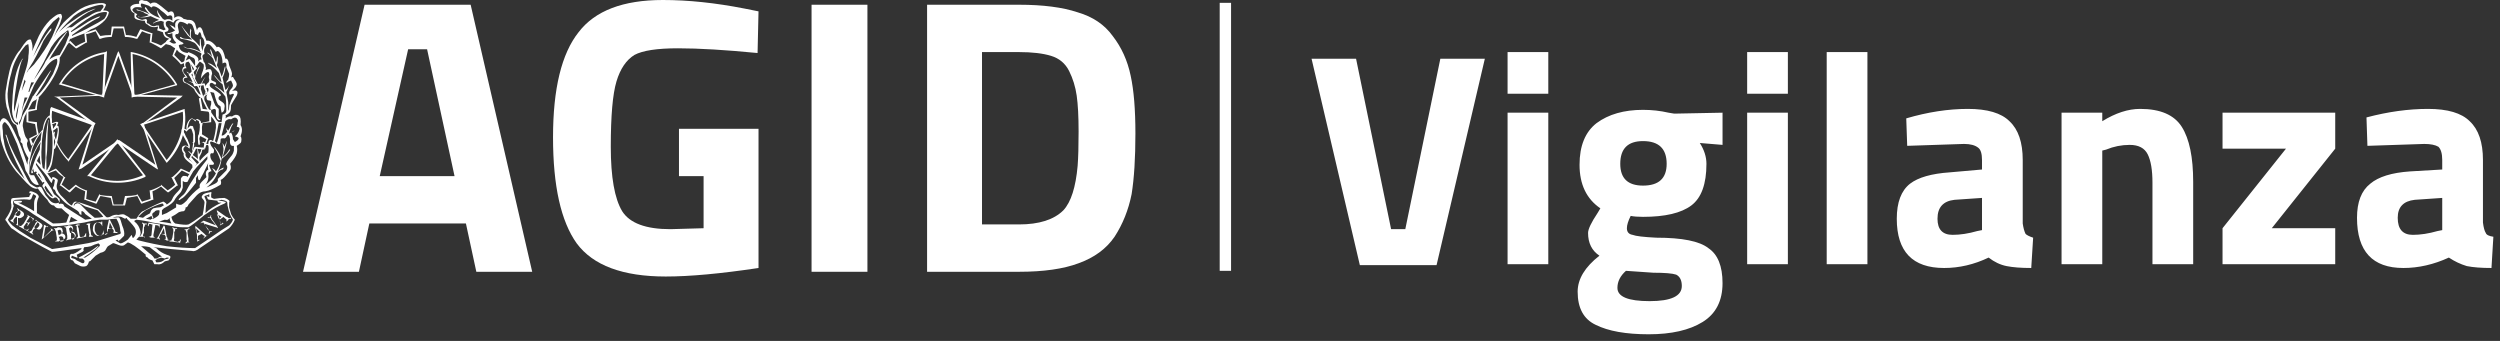 <svg version="1.2" xmlns="http://www.w3.org/2000/svg" viewBox="0 0 264 36" width="264" height="36">
	<rect x="0" y="0" width="264" height="36" fill="#333333" stroke="none"/>
	<title>logo-agid-big</title>
	<style>
		.s0 { fill: #ffffff } 
		.s1 { fill: none;stroke: #ffffff;stroke-miterlimit:10;stroke-width: 1.2 } 
	</style>
	<path class="s0" d="m19.6 18.6c0.1 0 0.3 0.1 0.2 0.2 0 0.1-0.1 0.3-0.2 0.3-0.1 0-0.3-0.1-0.3-0.3 0-0.1 0.2-0.2 0.3-0.2z"/>
	<path class="s0" d="m8.3 22.1q0.2 0.1 0.4 0l-0.1-0.2-0.3-0.2q-0.2-0.1-0.3 0.2z"/>
	<path class="s0" d="m15.6 26.9q-0.1 0.1 0.1 0.2 0.1 0.1 0.2 0.1z"/>
	<path class="s0" d="m25.4 13.2q0.1-0.8-0.2-1-0.3-0.2-0.7 0.1-0.3-0.1-0.7 0.2 0.1-0.2 0-0.3 0.4-0.2 0.5-0.4 0.1-0.2 0.1-0.7 0.1-0.2 0.6-1 0.3-0.7-0.5-0.5 0.5-0.4 0.5-0.7 0-0.2-0.3-0.6-0.1-0.3-0.3-0.1 0.1-0.2 0.1-0.4 0-0.2-0.3-0.9-0.1-0.8-0.4-0.7-0.1-0.5-0.3-0.9-0.4-0.5-0.6-0.3-0.6-0.8-1.1-0.7-0.1-0.3-0.3-0.7-0.1-0.5-0.3-0.7-0.3-0.1-0.4 0.3-0.1-0.4-0.2-0.7-0.2-0.4-0.6-0.4-0.1 0-0.2 0-0.3-0.1-0.4-0.1-0.5-0.5-1-0.1v-0.3q-0.1-0.6-0.6-0.3-0.8-0.7-1.3-1-0.4-0.1-0.6 0.1-0.2-0.2-0.4-0.3-0.3 0-0.5-0.1-0.4 0-0.3 0.4-0.6 0-0.8 0.2-0.2 0.1-0.1 0.4 0.1 0.3 0.4 0.4 0 0.2 0 0.4 0 0.2 0.4 0.3 0.4 0.1 0.7 0.1 0 0.3 0.3 0.4 0.4 0.4 1.1 0.2l-0.1 0.4 0.6 0.2q0.1 0.5 0.4 0.6l0.3 0.1c-0.1 0-0.3 0.2-0.3 0.2-0.1 0.1-0.2 0.4 0.1 0.4 0.3 0.1 0.5 0.1 0.8 0.1 0 0 0 0.2 0.1 0.3q0 0.1 0.3 0.4c0.2 0.1 0.5 0.3 0.7 0.4 0 0-0.1 0.2-0.1 0.4-0.1 0.2-0.1 0.6 0 0.8 0-0.1-0.2 0-0.2 0.1-0.2 0.3 0.2 0.7 0.3 0.9-0.1 0-0.2 0-0.2 0.1-0.2 0.1-0.1 0.6 0.3 0.6 0.1 0.1 0.5 0.3 0.8 0.6 0 0 0.1 0.3 0.3 0.5 0.1 0.1 0.2 0.4 0.5 0.4 0.2 0.6 0.6 1.3 1 2 0 0 0.4 0.4 0.5 0.8 0 0.2 0 0.4 0 0.4q-0.1 0.8-0.3 1.4c-0.4-0.3-0.5 0-0.5 0.3 0 0-0.2 0-0.3 0 0.1-0.1-0.2-0.3-0.3-0.2 0 0-0.2 0.1-0.3 0.2 0 0 0-0.2 0-0.3 0 0-0.1-0.3 0-0.4 0-0.1 0.1-0.2 0.2-0.3 0.1-0.2 0-0.9-0.1-1.4-0.1-0.1-0.2-0.2-0.3-0.2 0-0.1-0.2 0-0.3 0.1 0-0.1-0.2-0.1-0.3-0.2-0.3 0-0.7 0.6-0.6 1.2-0.3-0.2-0.6-0.2-0.5 0.2 0 0.4 0.7 1.2 0.7 1.6-0.2-0.2-0.7-0.2-0.7 0.2 0 0.2 0.1 0.4 0.2 0.5-0.1 0.5 0.4 0.8 0.9 1.2 0 0.3 0.1 0.3 0.1 0.3 0 0.2-0.6 0.9-0.6 1 0 0-0.3-0.2-0.5-0.1-0.1 0.1-0.2 0.2-0.2 0.3v0.6q0.1 0.3-0.3 0.7-0.5 0.5-0.6 0.8-0.1 0.3-0.6 0.6 0-0.1-0.3-0.3 0 0-0.1 0c-0.3 0.1-1 0.4-2.1 1-0.1 0-0.4 0.3-0.7 0.8h-0.6c-0.2-0.2-0.4-0.3-0.6-0.4-0.1-0.1-0.3-0.1-0.7 0q-0.4-0.1-0.9 0.2-0.3 0.1-0.4 0l-0.8-0.8q-2.3-0.9-2.5-0.8-0.2 0.1-0.3 0.4-0.3-0.1-0.7-0.6l-0.5-0.5q-0.5-0.6-0.4-1.1l0.1-0.4q0-0.2-0.1-0.2c-0.1-0.1-0.3-0.2-0.4-0.2 0 0-0.1-0.1-0.1 0.2 0 0.1-0.5-0.6-0.5-0.6 0.1-0.2 0.4-0.6 0.5-1.1 0.1-0.6 0.2-1.2 0.2-1.4q0-0.1 0.1-0.1c0.2-0.2 0.5-1.8 0.4-2.2q0-0.2-0.1-0.2 0-0.1-0.1 0l0.1-0.2q0.1-0.2 0-0.2c-0.1-0.1-0.3 0-0.6 0.1 0-0.3-0.1-0.7-0.2-0.8 0 0-0.1 0-0.1 0-0.4 0.3-0.6 0.8-0.7 1.5l-0.1 0.1c-0.6 0.7-1 1.4-1.2 2.3-0.1-0.1-0.2-0.3-0.3-0.6q-0.1-0.4 0-0.5 0.1-0.2-0.1-0.4-0.2-0.2-0.4-1.3 0-0.4 0.2-1c0.2-0.4 0.5-0.9 0.8-1.5 0 0 0.2-0.2 0.3-0.2 0.5-0.2 2.8-3.1 2.6-4.5-0.1 0.2 1-1.6 1.1-2h0.1l0.2-0.1q0.7-0.3 1.3-0.5l0.6-0.4q0.6-0.2 1.2-0.7 0.6-0.5 0.7-1.1-0.1-0.2-0.6-0.2 0.2-0.3 0.3-0.6-0.2-0.3-1.2-0.1-1.1 0.2-1.9 0.8-0.7 0.5-1.4 1.2-0.6 0.7-1 1.5l0.3-0.7q0.3-0.5 0.5-1.2 0.1-0.3 0-0.4 0-0.2-0.3-0.1-0.2 0-0.9 0.6-0.7 0.7-1.2 1.7-0.5 1.1-0.7 1.6 0.1-0.6-0.1-1.1 0-0.2-0.3-0.1-0.2 0.1-0.5 0.5-0.2 0.3-0.4 0.6-0.3 0.3-0.6 0.9-0.3 0.5-0.5 1.3-0.2 0.8-0.4 2.1-0.1 0.8 0.1 1.7 0.3 0.9 0.5 1.4 0.2 0.4 0.5 0.5 0.1 0.3 0.3 1.1 0.2 0.3 0.2 0.5-0.1 0.2 0.1 0.3 0.1 0.1 0.1 0.3 0.2 0.7 0.6 1.3-0.1 0.3-0.1 0.7-0.7-2.1-1.2-3.1-0.9-2-1.4-1.8-0.2 0.1-0.3 0.4 0 0.2 0 0.7 0 0.6 0.1 1.2 0.5 1.9 1.6 3.3l1.1 1.2q0.4 0.4 0.6 0.5 0.4 0.2 0.6 0.1 0.4 0.6 1 1.2 0.3 0.6 0.7 0.6 0.2 0.3 0.5 0.3h0.3q0.4 0.4 0.8 0.7l-0.3 0.8q-0.7 0.1-1.4 0.1-0.6-0.4-1.7-1.1v-0.9q0-0.4 0.2-0.8 0-0.2-0.3-0.4c-0.4-0.2-0.5-0.2-0.6-0.2-0.1 0-0.1 0.1-0.1 0.2q0 0 0.1 0 0.7 0.2 0.6 0.4-0.2 0.3-0.2 0.7v0.8q-0.8-0.5-1.7-0.9 0.1 0 0.2 0 0.2 0 0.2-0.1 0.1-0.1-0.2-0.1-0.4 0-0.6 0-0.1 0.2 0.1 0.3 1.1 0.5 1.9 1.1 1.3 0.8 2 1.3 0.8 0 2.1-0.2l1.3-0.2q0.8-0.2 1.6-0.3 0.4 0 0.8 0 0.5-0.1 1-0.1 0.4 0.7 0.4 1.3 0.1 0.2 0 0.3-1.9 0.6-2.6 0.8-0.8 0.2-1.5 0.3-1.6 0.3-3.1 0.5-0.4-0.2-2.3-1.2-1.3-0.8-1.9-1.3-0.6-0.6-0.4-0.7 0.4-0.7 0.5-1.2 0.1-0.2 0-0.3-0.1-0.5 0.3-0.5 1-0.1 1.4 0 0.1 0 0.2-0.1l0.2-0.5-0.2-0.1-0.2 0.3v-0.3 0.4l-1.5 0.1c-0.1 0-0.3 0-0.4 0.1 0 0.1-0.1 0.3 0 0.6q0 0.2 0 0.3-0.1 0.5-0.6 1.2-0.1 0.1 0.1 0.3 0.1 0.2 0.5 0.7 0.2 0.1 0.6 0.4 0.4 0.3 1.5 0.9 1.2 0.7 2.2 1.2 0.3 0 3.1-0.4v0.1q-0.8 0.6-1 0.5-0.3 0-0.2 0.5 0.1 0.2 0.3 0.2l0.2 0.3 0.6 0.3q0.3 0.1 0.6 0 0.2-0.1 0.3-0.5h0.1l0.6-0.6 0.5-0.3q0.5-0.1 0.6-0.4 0.1-0.2 0.2-0.3l0.5-0.3q0-0.1 0.7 0.2 0.3 0.1 0.5 0l0.4-0.3q0.5 0.1 1.9 1.3-0.1 0.2 0.2 0.3 0.1 0.2 0.5 0.3l0.2 0.4h0.3q0.4 0.1 0.8-0.3l0.4-0.1q0.2-0.2 0.2-0.4l-0.1-0.1-0.3-0.1q-0.6-0.2-1.1-0.7l-0.3-0.1q1.7 0.2 4.1 0.4 0.3 0.1 0.8-0.3 0.6-0.4 3.1-2.1 0.4-0.4 0.6-0.9-0.2-0.2-0.4-0.6-0.1-0.4-0.2-0.7 0-0.3 0-0.5 0.1-0.2-0.1-0.3-0.1-0.1-0.4-0.2-0.5 0-1.1 0.1-0.3-0.1-0.3-0.2v-0.3q0.1-0.3-0.1-0.2-0.7 0.1-0.8 0.3-0.2 0.2 0 0.4 0.2 0.2 0.2 0.4-0.1 0.9-0.2 1.3-1.1 0.8-1.5 1-0.3 0.1-1.4-0.1-0.3-0.2-0.4-0.7 0.4-0.2 0.8-0.5 0.3-0.1 0.5-0.1 0.2-0.1 0.2-0.4 0.2 0 0.3-0.3l0.9-1q0.4-0.4 0.9-0.4 0.6-0.1 1.6-0.7 0.1-0.2 0-0.5 0.3-0.1 0.9-0.9 0.3-0.3 0.1-0.8 0.6-0.7 0.7-1.1 0.1-0.4 0-0.8 0.3-0.2 0.4-0.3 0.1-0.1 0.1-0.4 0-0.2-0.1-0.3c0.2-0.5 0.2-0.9 0-1.2zm-0.7 2.7q-0.1 0.4-0.3 0.6-0.6 0.7-0.5 0.9 0.2 0.2 0 0.6-0.4 0.4-0.9 0.9 0.1 0.3-0.3 0.5-0.4 0.2-0.9 0.4 0.9-0.7 1.2-1.6 0.3-0.3 0.5-0.3 0.2-0.2 0.1-0.2-0.3 0.1-0.6 0.4 0.3-0.6 0.4-1.3 0.6-0.5 0.8-0.8 0.2-0.3 0-0.2-0.2 0.4-0.7 0.8 0.2-0.6 0.4-1.4 0.1-0.5 0-0.2l-0.2 0.5q-0.1-0.3-0.2-0.4l0.1 0.6q0 0.4-0.2 1.1-0.2-0.6-0.6-1.1-0.3-0.4-0.1 0 0.3 0.4 0.6 1.3-0.2 0.7-0.5 1.1-0.1-0.2-0.3-0.3-0.2-0.1 0 0.1 0.1 0.2 0.3 0.4-0.2 0.4-0.5 0.7-0.3 0.3-0.6 0.5 0.4-0.5 0.3-1.2 0-0.1 0.2-0.2 0.2 0 0.1-0.1-0.2-0.4-0.2-0.6 0.1 0 0.4 0 0.2-0.1 0-0.3-0.3-0.3-0.3-0.7 0-0.3 0.3-0.2c0.1-0.1 0.1-0.2 0.1-0.4l-0.3-0.4q-0.3-0.6 0.2-0.4l0.5 0.2q0.3 0.2 0.3-0.5 0-0.1 0.3-0.1 0.2 0.1 0.4-0.3 0.2-0.2 0.3 0.4-0.1 0.8 0.4 0.7c0 0.1 0 0.2 0 0.5zm-3.4 3.3q-0.3 0.3-0.2 0.6-0.4 0.3-0.8 0.7-0.4 0.4-0.6 0.7-0.3 0.3-0.5 0.4-0.2 0.1-0.6-0.1v0.4l-1 0.6-0.5 0.2q0-0.2 0-0.5l0.2-0.2q1-0.5 1.2-1 0.2-0.3 0.5-0.6 0.2-0.2 0.3-0.6v-0.3-0.4q0.2 0.2 0.5 0.1 0.3-0.6 0.6-1.1 0.4-0.5 0.8-0.9 0.4-0.4 0.7-0.7v0.3q-0.9 1.1-1.1 1.5-0.8 1.2-1.1 1.8-0.2 0.4-0.5 0.6-0.2 0.2-0.3 0.3-0.1 0.2 0.1 0.1 0.1-0.1 0.3-0.2 0.3-0.2 1.4-1.6v-0.5l0.2-0.3q0 0.5 0.1 0.5 0.1 0.1 0.2-0.2 0.2-0.3 0.8-1.6-0.1 0.4 0 0.7-0.4 0.2-0.2 0.8zm-2 4.8q0.4 0 0.6 0 0.4-0.2 1.7-1.3 1.3-0.9 2.1-1.2 0.3-0.2 0-0.2-0.2-0.1-0.7-0.1-0.1 0.1 0.1 0.2 0.2 0 0.3 0-1.1 0.5-1.7 1.1 0-0.4 0.1-1.2-0.1-0.3-0.2-0.5-0.1-0.1 0.3-0.2l0.2-0.1v0.3l-0.3-0.1 0.1 0.2q0 0.2 0.3 0.2l0.8 0.1 0.4-0.1q0.6 0.1 0.6 0.3 0 0.3 0.1 0.6 0.1 0.6 0.5 1.2-0.1 0.3-0.4 0.6l-0.8 0.5q-1 0.7-2.8 1.9-1.2 0-3-0.2-1.3-0.2-2.9-0.6l-0.3-0.1 0.1-0.1q0.3-0.3 0.3-0.4 0.1-0.1 0-0.5c-0.1-0.3-0.2-0.6-0.6-0.9v-0.1l0.2-0.1q1 0.1 1.7 0.3 0.7 0.1 1.7 0.3 1 0.2 1.5 0.2zm-1.2-0.4q-0.4-0.1-1.3-0.2l0.6-0.2q0.4 0.1 0.5-0.2c0 0.2 0.1 0.4 0.2 0.6zm-1 3.5c-0.3 0-0.5 0.2-0.5 0.2h-0.3c-0.2-0.4-0.5-0.5-0.7-0.7l-0.7-0.6c0.2 0 0.5 0 0.9 0.1zm0.5 0.1h0.2v0.1l-0.4 0.1q-0.3 0.3-0.7 0.3h-0.2l-0.1-0.2q0.1-0.1 0.3-0.2 0.1 0 0.3-0.1l0.4 0.1zm-3.6-2.1l-0.1-0.3-0.4 0.5-0.3 0.2q-0.3 0.2-0.5 0.2l-0.5-0.3 0.2-0.1 0.1 0.1q-0.1 0.2 0.2-0.1l0.4-0.4q0.1-0.4-0.2-1.1c-0.1-0.4-0.2-0.7-0.3-0.8q0-0.1-0.7 0 0.4-0.2 0.9-0.1l0.4 0.2 0.2-0.1-0.4-0.2 0.2 0.1 0.1 0.1h0.1v0.1q0.8 0.8 0.9 1.1 0.1 0.3 0 0.6-0.2 0.4-0.3 0.3zm2.2-2h-0.1q-0.1 0-0.2 0.1l-0.5-0.1 0.6-0.3 0.1 0.3q0 0 0.1-0.1l-0.1-0.2q-0.1-0.3 0.2-0.4c0.1-0.2 0.3-0.2 0.5-0.2q0.1 0 0 0.4 0 0.2-0.6 0.5zm-1.3-0.5q0.2-0.2 0.5-0.4 1.2-0.6 1.7-0.7 0.1 0 0.1 0l0.1 0.2-0.2 0.1q-0.1 0.1-0.3 0.1-0.2 0-0.6 0.1-0.3 0.2-0.3 0.4-0.1 0.2-0.2 0.2-0.4 0.2-0.6 0.4l-0.5-0.1zm5.5-5.4q-0.1-0.1-0.5-0.4-0.4-0.3-0.3-0.6-0.1-0.2-0.2-0.3-0.1-0.2 0.1-0.4 0.1-0.2 0.5 0.2 0.1-0.3 0-0.5-0.1-0.2-0.2-0.5-0.2-0.3-0.3-0.6-0.2-0.3-0.1-0.4 0.1 0 0.3 0.2 0.3-0.4 0.5-0.3 0.1 0.2 0.2 0.6 0 0.4 0 0.8l-0.1 0.1h0.1q0 0.1-0.1 0.7 0 0.1 0.1 0.2 0-0.1 0-0.2 0-0.1 0.1-0.4 0-0.2 0-0.3c0 0 0 0 0 0 0.1-0.1 0.1-0.1 0.1-0.2q0-0.1 0-0.1 0-0.1 0-0.5 0-0.4-0.1-0.6-0.1-0.2-0.1-0.3 0-0.1-0.2-0.1-0.1-0.1-0.4 0.3 0.1-0.7 0.3-0.9 0.1-0.2 0.3-0.1 0.1 0.1 0.2 0.2 0 0.1 0.1-0.1 0.1-0.1 0.1 0 0.1 0 0.2 0.1 0 0.2 0.1 0.3 0 0.1 0 0.5 0.1 0.4-0.1 0.6-0.1 0.1-0.1 0.3 0 0.8 0.1 0.8 0.1 0 0.2-0.2 0.2-0.1 0.3 0 0.1 0 0.1 0.4 0 0.4 0.1 0.1 0-0.3 0.2-0.3 0.2 0 0.1 0.8-0.6 0.5-0.9 0.9-0.1-0.4 0-0.5 0.1-0.2 0.2-0.4 0-0.2 0.1-0.3 0.1-0.4-0.1-0.1-0.1 0.2-0.1 0.3-0.1 0.2-0.2 0.3 0-0.2-0.2-0.8-0.1-0.4 0 0 0.1 0.7 0.1 1.3-0.2-0.2-0.5-0.4-0.2-0.2-0.4-0.4-0.2-0.1-0.1 0 0.2 0.2 0.5 0.6 0.4 0.3 0.5 0.4 0.1 0.1 0.1 0.2-0.2 0.1-0.4 0.3-0.1 0-0.1-0.2c-0.1 0-0.1-0.1-0.1-0.1zm2.7-4.2c0 0 0.2 0 0.3 0-0.1 0.7-0.3 1.5-0.5 2.1l-0.2-0.2c0.2-0.7 0.3-1.5 0.4-1.9zm-0.5-0.7q-0.2-0.3-0.5-0.7-0.3-0.5-0.4-0.8-0.2-0.3-0.1-0.6 0.1-0.3 0.2-0.5 0-0.1-0.1 0-0.1 0.3-0.2 0.6l-0.3-0.9q0-0.5 0.5-1.3 0.2-0.2 0 0-0.5 0.6-0.6 1.2l-0.5-1q0-0.3 0.4-1.1 0.2-0.4-0.1 0-0.2 0.5-0.3 0.9-0.3-0.9-0.5-1.5h-0.1l0.1 0.2q0.1 0.7 0.3 1.3-0.3-0.3-0.6-0.5-0.2-0.1 0 0.1 0.4 0.2 0.6 0.5 0.2 0.4 0.4 0.7-0.3-0.2-1-0.4-0.2-0.1 0 0 0.9 0.4 1.1 0.7l0.3 0.8q-0.2 0-0.5-0.5-0.2-0.4-1.1-0.8-0.2-0.1-0.2-0.3 0-0.2 0.4-0.2-0.1-0.2-0.3-0.4l-0.1-0.1q-0.2-0.5 0.3-0.5-0.2-0.3-0.1-0.5 0-0.3 0.1-0.5 0.1-0.2 0.2-0.4 0.2 0.2 0.5 0.3 0.2 0.1 0.2 0.4v0.5q0 0.1 0.2-0.1 0.2-0.3 0.3-0.4 0.2 0.1 0.4 0.3 0.1 0.3-0.2 1l-0.1 0.5q0.5-0.7 0.8-0.7 0.1 0.1 0.1 0.3-0.1 0.2 0 0.5 0 0.3-0.2 0.4-0.2 0.2-0.3 0.6 0.5-0.3 0.4 0.2l-0.2 0.6q0 0.4 0.2 0.4 0.2 0 0.3 0.1 0 0.1 0 0.3-0.1 0.3-0.1 0.4 0 0.1 0.1 0.2c0 0 0.1 0 0.3-0.1q0.2 0 0.2 0.2 0 0.2 0 0.4 0 0.2 0.1 0.4 0.1 0.2 0.3 0.2l0.1-0.1q-0.3 0-0.2-0.4 0-0.4 0-0.7-0.2-0.2-0.3-0.3-0.1 0-0.6-1.5l0.4 0.1q0.3 1.2 0.5 1.3 0.2 0.1 0.2 0.2 0 0.1 0.1 0.6 0.3-0.1 0.3-0.5 0.1-0.4-0.2-0.6-0.3-0.2-0.4-0.3-0.1-0.3 0.2-0.4 0.2-0.1-0.8-0.7-0.5-0.3-0.3-0.6 0.1-0.1 0.3 0 0.2 0.2 0.3 0.1 0.1-0.2-0.2-0.3-0.3-0.1-0.3-0.2 0-0.4 0.1-0.6 0-0.2-0.1-0.4-0.1-0.2-0.6 0 0.1-0.2 0-0.4 0-0.3-0.2-0.5l-0.1-0.4q-0.1-0.3 0.2-0.4-0.1-0.4 0-0.6 0.1-0.2 0.2-0.4 0-0.1 0.3 0 0.2 0.1 0.7 0.8 0.2-0.3 0.5 0.2 0.2 0.4 0.2 1 0.5-0.3 0.4 0.4 0.2 0.5 0.3 0.7 0 0.3-0.1 0.6-0.2 0.2-0.2 0.3 0 0.1 0.1 0 0.1-0.1 0.4-0.2 0.2 0.4 0.2 0.5 0 0.2-0.2 0.4-0.2 0.2-0.2 0.4 0 0.2 0.1 0.2l0.3-0.1q0.2 0 0 0.3-0.2 0.4-0.3 0.7-0.1 0.2-0.1 0.4 0 0.3-0.1 0.4 0-0.4 0-0.9-0.1-0.5-0.2-1.1 0.1-0.1 0.3-0.7 0.1-0.3 0 0-0.2 0.4-0.4 0.5-0.1-0.5-0.3-1.3 0.2-0.4 0.3-1 0-0.4-0.1 0-0.1 0.5-0.3 0.9-0.2-0.7-0.5-1.2 0.1-0.3 0.1-0.7 0-0.5-0.1-0.1 0 0.3-0.1 0.5l-0.3-0.8-0.2-0.5q-0.1-0.2-0.1 0l0.2 0.7q-0.2-0.3-0.4-0.4-0.2-0.1-0.1 0 0.4 0.3 0.6 0.6 0.2 0.5 0.4 1-0.6-0.5-0.8-0.5-0.3-0.2 0 0.1 0.4 0.2 1 0.9 0.2 0.5 0.3 1-0.3-0.2-0.7-0.7-0.2-0.2 0 0.1 0.4 0.5 0.8 0.8l0.2 0.9q-0.3-0.3-0.9-0.7-0.2-0.1 0 0.1 0.5 0.3 1 1 0.1 0.4 0.1 1.5 0 0.3-0.4 0.4l-0.1 0.8h-0.3c-0.3-0.2-0.4-0.5-0.5-0.6zm-3.7-7.4q-0.1-0.2 0.3-0.2 0.3-0.1 0.1-0.2-0.4-0.2-0.7-0.5-0.2-0.3 0-0.4h0.2l0.1-0.2-0.1-0.5q-0.1-0.4 0.2-0.6 0.4 0 0.8 0.3c0-0.1 0.1-0.2 0.3-0.1q0.3 0 0.5 1.1l0.3 0.1q0.1-0.3 0.2-0.3 0.1 0 0.2 0.5 0.3 0.2 0.3 0.8-0.2 0.3-0.2 0.7l-0.1-0.3q-0.1-0.4-0.1-0.9-0.1-0.2-0.1 0 0 0.4 0 0.7-0.4-0.5-0.9-0.9-0.1-0.4 0-0.8-0.1-0.3-0.1-0.1-0.1 0.4 0 0.8-0.3-0.4-0.8-1-0.1-0.2-0.1-0.1 0.3 0.5 0.6 0.9 0.3 0.3 0.5 0.5-0.4-0.1-0.7-0.1-0.3 0-0.5-0.2-0.2 0 0 0.2 0.1 0 0.6 0.1 0.4 0.1 0.8 0.3 0.2 0.1 0.5 0.6l0.2 0.4q-0.5-0.3-1-0.4-0.5 0-0.6-0.1-0.4-0.2-0.1 0 0.1 0.1 0.7 0.2 0.5 0.1 1 0.4l0.1 0.1q-0.1 0.1-0.1 0.3l0.1 0.3q-0.1-0.1-0.4 0.2 0.1-0.2 0-0.4-0.2-0.3-1-0.6l-0.1 0.1c-0.6-0.1-0.8-0.3-0.9-0.7zm-0.4-0.3c-0.5 0-0.6 0-0.7-0.1 0-0.1 0-0.1 0.2-0.2l0.1-0.2c-0.3-0.2-0.7-0.3-0.7-0.7l0.3-0.1q0.2-0.2 0-0.4-0.2-0.1-0.2-0.5 0.2-0.4 0.8 0 0.3-0.5 0.7-0.3-0.4 0-0.5 0.4 0 0.2 0 0.5-0.1-0.2-0.4-0.3-0.4-0.2-0.1 0 0.2 0.3 0.5 0.5-0.4 0.3-0.8 0.3-0.1 0 0.1 0.1 0.1 0 0.4-0.1c0 0.2 0 0.4 0.1 0.6q0.1 0.2 0.3 0.4 0 0-0.1 0.1zm-1.7-1.6v-0.3h-0.3q-0.4 0.2-0.8-0.2-0.2 0-0.2-0.2 0.1-0.2-0.1-0.3l-0.4 0.1q-0.4-0.1-0.6-0.3-0.1-0.1 0.1-0.3c-0.2-0.1-0.4-0.2-0.5-0.4q-0.1-0.1 0.2-0.3 0.2-0.1 0.8 0-0.2-0.2-0.1-0.4 0-0.1 0.8 0.2l0.3 0.2q0.1-0.2 0.4-0.1 0.3 0.1 0.6 0.4 0.3 0.2 0.7 0.6 0.4-0.2 0.5 0.1v0.4q-0.3-0.3-0.8-0.1l-0.2-0.1q-0.4-0.5-0.5-0.7-0.1-0.4-0.1-0.1 0 0.3 0.3 0.7-0.6-0.2-1-0.5-0.3-0.3-0.4-0.5-0.2-0.3-0.2 0 0.2 0.3 0.5 0.6-0.2-0.1-0.4-0.2-0.6-0.2-0.9-0.3-0.2 0 0 0.1 0.6 0.1 0.8 0.3 0.3 0.1 0.4 0.2-0.4 0.2-0.9 0.2-0.3-0.1-0.2 0 0 0 0.1 0 0.6 0.1 1.2-0.1 0.4 0.2 0.9 0.4-0.3 0.1-0.6 0.3-0.1 0.2 0.1 0 0.2-0.1 0.7-0.2l0.3 0.1q-0.1 0.4 0.2 0.8l-0.2 0.1zm-6.4 23.1q-0.6 0.6-1.4 1.1h-0.2q0.5-0.3 1.3-0.9l0.3-0.3h-0.1q-0.3 0.2-0.7 0.5-0.4 0.2-0.9 0.5l-0.4 0.2 0.1 0.1h0.3q0.3 0.2 0.2 0.4-0.1 0.2-0.4 0l-0.4-0.2q-0.2-0.2-0.4-0.2l-0.2-0.1 0.1-0.2 0.5 0.2h0.1l-0.1-0.3 0.6-0.3c0.1-0.1 0.2-0.1 0.1-0.3l0.1-0.2q0.3 0 0.7-0.1 0.4-0.2 0.8-0.3 0.3 0.2 0 0.4zm-0.4-3.1l-0.6-0.5q-0.4-0.4-0.6-0.6-0.2-0.2-0.3-0.3-0.3-0.2-0.4-0.1-0.2 0-0.3 0.3v-0.1q0-0.2 0.2-0.3 0.1-0.1 0.3 0l0.7 0.4 1.3 0.4q0.5 0.5 0.6 0.7-0.4 0.1-0.9 0.1zm-1 0.2l-1.1-0.7-1.1-0.7-0.1-0.2q-0.1-0.1-0.3-0.1-0.2 0.1-0.2-0.1-0.5 0.2-0.9-0.2l-0.5-0.6-0.4-0.8-0.2-0.1q-0.2 0.1-0.3 0.1-0.3-0.1-0.7-0.4-0.2-0.2-0.9-1.6-0.9-1.7-1.3-2.6-0.2-0.7-0.3-0.9-0.1-0.2-0.1 0c0.1 0.2 0.1 0.4 0.3 0.9q0.2 0.6 0.8 1.9 0.5 1 0.9 1.8-1.1-1.2-1.6-2.2-0.5-1-0.6-1.9-0.1-0.3-0.1-1-0.1-0.6 0-0.7 0.1-0.2 0.2-0.2 0.1 0 0.4 0.4 0.3 0.5 0.9 1.9 0.5 1.5 0.7 2 0.1 0.4 0.2 0.8 0.2 0.3 0.4 0.7 0.2 0.5 0.5 0.7 0.3 0.2 0.5 0.1l-0.5-1q-0.1 0-0.2 0 0 0 0 0-0.1 0-0.1 0 0 0-0.1 0 0 0 0-0.1 0 0-0.1 0 0-0.1 0-0.1 0 0 0-0.1 0-0.1 0-0.1 0-0.3 0.2-1 0.3-1.1 1-2.1-0.1 0.4-0.1 0.8-0.6 1.2-0.8 2-0.2 0.5 0 0.5l0.1-0.1-0.1-0.2 0.1-0.2 0.1 0.4 0.2-0.1 0.1 0.1-0.1 0.1 0.7 1 0.1-0.1 0.1 0.1q-0.3 0.3-0.2 0.4 0.3 0.5 0.5 0.8 0.5 0.6 0.7 0.4 0.1-0.1 0.3 0 0.1 0.1 0.3 0.5v-0.4l-0.6-0.5-0.3-0.6q-0.4-0.6-0.6-0.9-0.1-0.3-0.4-0.7-0.3-0.4-0.6-0.9v-0.2l0.5 0.6q0.7 0.8 0.9 1.2 0.3 0.5 0.3 0.2l0.1-0.3 0.2 0.1-0.1 0.6-0.1 0.2q0 0.2 0.1 0.2 0.1 0 0.2 0.3 0 0.1 0.5 0.6 0.4 0.5 0.9 0.8 0.5 0.3 0.8 0.5 0.3 0.2 0.3 0.4l0.2 0.1v-0.4h0.1q0.2 0.1 0.3 0.3 0.4 0.3 0.7 0.5zm-5-4.8l0.1-0.1 0.4 0.7zm0.7 1.4l0.1-0.2 0.4 0.6 0.3 0.4 0.1 0.2q-0.3-0.1-0.4-0.3l-0.3-0.3zm2.6 3.7l0.2-0.6 0.7 0.4zm-4-7.3q0.2-1.1 1.1-2.3-0.1 0.6-0.1 0.9-0.7 1.1-1.1 2.2-0.1 0.4-0.1 0.9-0.1-0.6 0.2-1.7zm1 1.2l-0.4-0.4 0.3-0.6q0 0.5 0.1 1zm0.3-3.7q0.3-1.3 0.6-1.3 0.2 0.4 0.3 1.6 0.1 1.1 0 2.1-0.1 1.2-0.4 1.6l-0.2 0.4q0-0.9 0-1.5 0.1-0.6 0.1-1.5 0-1 0.1-2.2 0.1-0.3 0-0.2-0.3 1.3-0.3 3.2v0.8l-0.1 1.2-0.2-0.2q-0.2-1.1-0.1-2.2 0-0.8 0.2-1.8zm1.2-0.7q0.2-0.1 0.1 0.2l-0.3 0.4q0-0.3-0.1-0.5 0.2 0 0.3-0.1zm0.3 0.8q-0.1 0.7-0.4 1.7 0-0.9 0-1.1l0.1-0.4q0-0.2-0.1 0l-0.1 0.1v-0.3l0.3-0.2q0.2-0.3 0.2 0.2zm-4.1-0.6v-0.3c0.3-0.4 0.3-0.8 0.4-1.1l0.6-1.4 0.6-1.4q0.5-0.9 1.4-2.1 0.5-0.6 1-0.7 0.1 0.2 0 0.6-0.2 0.5-0.4 1 0 0 0 0-1 1.8-1.9 2.5l1-1.6 0.5-0.9q0.3-0.5 0.1-0.3-1.5 2.2-1.9 2.8-0.3 0.6-0.5 1.1c-0.2 0.3-0.4 0.6-0.5 0.8-0.1 0.2-0.1 0.5-0.4 1zm-0.5-1.4q-0.1-0.7 0.2-2.6 0.3-2 0.6-2.8 0.3-0.4 0-0.1-0.9 1.5-1 4.5-0.1 1.1 0.1 1.6 0.1 0.4 0.3 0.5 0.1 0.1 0.2 0c0 0 0 0.2 0 0.3q-0.4-0.2-0.6-0.6-0.2-0.4-0.3-1.1-0.2-0.7-0.2-1.6 0.1-1.2 0.4-2.2 0.3-1.5 1.5-2.9 0.3-0.2 0.3-0.1 0.1 0.6 0 1.2 0 0.5-0.2 1.2-0.6 1.9-0.8 2.6-0.2 0.8-0.5 2.1zm0.2 0.8v-0.1q-0.1-0.2 0.3-1.7-0.1 1.1-0.3 1.8zm0.6-3q0.1-0.6 0.3-1.2l0.1 0.2zm0.1 1.6l0.1-0.4 0.1-0.5h0.3l-0.4 0.8-0.2 0.7zm1.2-2.5q-0.4 0.6-0.5 1h-0.1l0.3-1zm-0.4-1.7q0.6-0.9 1.4-2.7 0.3-0.5 0.8-1.1 0.1-0.4-0.2 0-0.7 0.9-1.7 2.8l0.3-0.7q0.1-0.2 0.5-1.1 0.4-0.8 0.8-1.3 0.4-0.5 0.5-0.6 0.6-0.5 0.6-0.5 0.1 0.1 0.1 0.2l-0.8 1.9q-0.7 1.4-1.9 2.9-0.5 0.5-0.6 0.6-0.1 0.2-0.2 0.3l0.1-0.2zm3.7-3.6q0.2-0.2 0.3-0.2 0.1 0.2 0.1 0.5-0.1 0.2-0.4 1l-0.6 1.1q-0.6 0.1-1.1 0.5 0.2-0.4 0.6-1 0.4-0.6 1.2-1.8 0.2-0.2 0-0.1-0.1 0.1-0.7 0.8-0.5 0.8-1.5 2.3c-0.1 0.3-0.5 0.9-1.2 1.9l0.1-0.2 0.9-1.6 0.8-1.6q0.7-1.1 1.5-1.6zm0.9-1.7q0.9-0.7 2-1 0.6-0.2 1-0.2 0.2 0.1 0.1 0.3l-0.3 0.4q-0.5 0-1.2 0.5-0.8 0.4-1.7 1.1l-0.2 0.1q-0.2-0.1-0.6 0.2c0.9-0.8 1.7-1.4 2.4-1.8q0.7-0.3 0.8-0.4-0.4 0.1-1 0.4-0.6 0.3-2 1.3l-0.9 0.8c0.6-0.7 1.1-1.2 1.6-1.7zm3.5-0.4q0 0.3-0.3 0.7-0.6 0.4-1.4 0.8c-0.5 0.3-1.2 0.6-2 1v-0.1c1-0.7 1.9-1.4 2.8-1.8 0.3-0.2 0.2-0.2-0.1-0.1q-0.5 0.2-1 0.5-0.9 0.6-1.8 1.1v-0.1q1.8-1.5 2.9-1.9 0.6-0.2 0.9-0.1zm13.9 13.3q0 0.1-0.1 0.2-0.1 0.1-0.3 0.2l-0.2-0.3q0-0.4-0.2-0.7 0.1-0.1 0.3-0.2c0.1 0 0.1 0-0.1 0.1-0.1 0-0.3 0.2-0.4 0.2 0.1-0.4 0.2-0.7 0.4-1q0.1-0.2-0.1 0-0.2 0.3-0.4 0.7-0.1-0.1-0.2-0.3 0-0.3 0 0 0 0.3 0.1 0.4-0.4 0.5-0.6 0.4 0.2-0.7 0.4-1.5 0.3-0.3 0.6-0.2 0.4-0.3 0.6-0.1 0.2 0.2 0.1 0.4 0 0.2-0.1 0.5 0.3 0 0.3 0.2-0.1 0.5-0.5 0.8 0.4 0.1 0.4 0.2z"/>
	<path class="s0" d="m20.9 24.9c0 0.1 0 0.3 0 0.4 0.1 0.1 0.2 0 0.2 0 0 0.1-0.1 0.1-0.1 0.1q-0.1 0.1-0.2 0.1c0-0.1 0.1-0.1 0-0.3 0-0.1 0-0.3 0-0.4l-0.2-0.9h0.1l0.9 0.8c0 0 0.1 0.1 0.2 0.2 0 0 0.1 0 0.1 0h0.1q-0.2 0-0.3 0.1-0.1 0.1-0.2 0.2v-0.1c0.1 0 0.1-0.1 0.1-0.2q-0.1 0-0.2-0.1l-0.1-0.1-0.4 0.2zm0.6-1.4q-0.2 0-0.3 0.1v-0.1c0.1 0 0.1 0 0.1-0.1q0.1 0 0.2-0.1l1.3 0.5-0.4-0.5c-0.1-0.1-0.1-0.2-0.2-0.3-0.1-0.1-0.1 0-0.2 0h-0.1q0.1-0.1 0.3-0.1c0-0.1 0-0.1 0.1-0.2v0.1c0 0-0.1 0 0 0.1 0 0.1 0.1 0.3 0.2 0.4l0.5 0.7v0.1q-0.1-0.1-0.2-0.1l-1.3-0.4 0.5 0.6c0 0.1 0.1 0.2 0.2 0.2 0.1 0.1 0.1 0 0.2 0 0 0.1-0.1 0.1-0.2 0.1 0 0.1-0.1 0.1-0.1 0.2l-0.1-0.1c0.1 0 0.1-0.1 0.1-0.2q-0.1-0.1-0.2-0.2zm1.7-0.3c0 0.1 0.1 0.3 0.1 0.4 0.1 0.1 0.2 0 0.2-0.1l0.1 0.1q-0.1 0.1-0.2 0.1-0.1 0.1-0.2 0.1c0.1-0.1 0.1-0.1 0.1-0.2-0.1-0.2-0.1-0.3-0.1-0.5l-0.3-0.8v-0.1l1 0.7c0.1 0 0.2 0.1 0.2 0.1 0.1 0.1 0.2 0 0.3 0v0.1q-0.2 0-0.3 0.1c0 0.1-0.1 0.1-0.2 0.2v-0.1c0 0 0.1-0.1 0-0.1q0-0.1-0.1-0.1l-0.2-0.2-0.4 0.3zm-2.1 1.3l-0.4-0.4 0.1 0.5zm2.3-1.6l-0.5-0.3 0.2 0.5zm-8.3 1c0 0 0-0.2 0-0.2 0-0.1-0.1-0.1-0.1-0.1v-0.1c0.1 0 0.2 0.1 0.2 0.1 0.1 0 0.2 0 0.3 0v0.1c0 0-0.1 0-0.2 0 0 0.1 0 0.2-0.1 0.3v0.6c-0.1 0.1-0.1 0.3-0.1 0.3 0 0.1 0.1 0.1 0.2 0.1v0.1c-0.1-0.1-0.2-0.1-0.3-0.1q-0.1 0-0.3 0v-0.1c0.1 0 0.2 0 0.2-0.1 0 0 0.1-0.2 0.1-0.2zm1.7 0.2c0-0.3-0.1-0.3-0.2-0.3-0.1 0-0.2-0.1-0.2 0l-0.2 1c0 0.2 0 0.2 0.2 0.3q-0.2 0-0.4 0-0.1 0-0.3-0.1c0.2 0 0.3-0.1 0.3-0.2l0.1-1.1c0.1 0 0 0-0.1 0-0.2-0.1-0.3-0.1-0.3 0.2l-0.1-0.1 0.1-0.3 1.2 0.2zm0.1 0.7c0 0.1-0.1 0.2-0.1 0.3 0 0.1 0.1 0.1 0.1 0.1v0.1c-0.1 0-0.1-0.1-0.2-0.1-0.1 0-0.2 0-0.2 0 0.1 0 0.1-0.1 0.2-0.2q0.1-0.2 0.2-0.4l0.4-0.8 0.1 0.1 0.2 1.1c0.1 0.1 0.1 0.2 0.1 0.3 0.1 0 0.1 0 0.1 0.1 0 0-0.1 0-0.2 0q-0.1-0.1-0.3-0.1c0.1 0 0.2 0 0.2-0.1q0-0.1 0-0.2l-0.1-0.2-0.4-0.1zm1.4-0.3c0-0.1 0-0.3 0-0.3q0-0.1-0.1-0.1v-0.1c0.1 0 0.2 0.1 0.2 0.1q0.2 0 0.3 0v0.1c0 0-0.1-0.1-0.2 0 0 0.1 0 0.2-0.1 0.3v0.7c-0.1 0.2 0 0.3 0.2 0.3 0.1 0 0.2 0.1 0.2 0 0.2 0 0.2-0.1 0.2-0.2h0.1l-0.1 0.4c0-0.1-0.1-0.1-0.1-0.1-0.3 0-0.6-0.1-1-0.1v-0.1c0.1 0 0.2 0 0.2 0 0-0.1 0.1-0.3 0.1-0.3zm1.4 0.1c0-0.1-0.1-0.2-0.1-0.3 0-0.1-0.1 0-0.1 0v-0.1c0 0 0.1 0 0.2 0 0.1 0 0.2-0.1 0.3-0.1v0.1c-0.1 0-0.1 0-0.2 0.1 0 0.1 0 0.2 0 0.3l0.1 0.6c0 0.1 0 0.2 0 0.3 0.1 0.1 0.1 0.1 0.2 0.1q-0.1 0-0.3 0-0.1 0.1-0.2 0.1v-0.1c0 0 0.1 0 0.1-0.1 0.1 0 0-0.2 0-0.2zm-2.3 0.1l-0.1-0.6-0.3 0.6zm-11.5-0.2c0-0.1-0.1-0.2-0.1-0.3q0-0.1-0.1 0v-0.1c0 0 0.1 0 0.2 0q0.1 0 0.2-0.1c0.2 0 0.5 0 0.5 0.3 0.1 0.2 0 0.3-0.2 0.4q0.2-0.1 0.3 0 0.2 0.1 0.2 0.3c0 0.1 0 0.2-0.2 0.3 0 0.1-0.2 0.1-0.3 0.1q-0.1 0-0.2 0.1c-0.1 0-0.2 0-0.4 0 0.1-0.1 0.2-0.1 0.2-0.1 0-0.1 0-0.3 0-0.3zm1.1-0.2c0-0.1 0-0.2-0.1-0.3q0-0.1-0.1 0v-0.1q0.1 0 0.2 0c0.1 0 0.2-0.1 0.2-0.1 0.2 0 0.5 0 0.5 0.3 0.1 0.2-0.1 0.3-0.2 0.4 0.1 0 0.2 0 0.3 0q0.1 0.1 0.2 0.3c0 0.2-0.1 0.3-0.2 0.3-0.1 0.1-0.2 0.1-0.3 0.1 0 0.1-0.1 0.1-0.2 0.1q-0.1 0-0.3 0.1v-0.1c0 0 0.1 0 0.1-0.1 0 0 0-0.2 0-0.3zm1.1-0.1c0-0.1 0-0.3 0-0.3-0.1-0.1-0.2-0.1-0.2-0.1h-0.1c0.1 0 0.3 0 0.3-0.1 0.1 0 0.2 0 0.3 0v0.1c0 0-0.1 0-0.2 0 0 0.1 0.1 0.3 0.1 0.3l0.1 0.7c0 0.2 0.1 0.3 0.3 0.2 0.1 0 0.2 0 0.2-0.1q0.1-0.1 0.1-0.2l0.1-0.1v0.4q0 0-0.1 0c-0.3 0.1-0.6 0.1-0.9 0.2v-0.1c0 0 0.1 0 0.1-0.1 0.1 0 0-0.2 0-0.3zm1.2-0.2c0-0.1 0-0.2 0-0.2q-0.1-0.1-0.2-0.1c0.1-0.1 0.2-0.1 0.2-0.1 0.1 0 0.2 0 0.3 0q-0.1 0-0.1 0.1c0 0.1 0 0.2 0 0.3l0.1 0.6c0 0.1 0 0.2 0.1 0.3q0 0 0.1 0v0.1q-0.1 0-0.2 0c-0.1 0-0.2 0-0.3 0 0.1 0 0.1 0 0.1-0.1 0.1-0.1 0-0.2 0-0.3zm1.4-0.6h0.1v0.5c-0.1-0.3-0.3-0.4-0.4-0.4-0.4 0-0.4 0.4-0.4 0.8 0.1 0.3 0.2 0.6 0.6 0.6 0.2-0.1 0.3-0.3 0.3-0.6l0.1 0.5-0.1-0.1c-0.1 0.1-0.2 0.2-0.4 0.2-0.3 0.1-0.6-0.2-0.7-0.6 0-0.4 0.1-0.8 0.5-0.8 0.2-0.1 0.3 0 0.4 0zm0.7 0.9c0 0.1-0.1 0.2-0.1 0.3 0 0.1 0.1 0.1 0.2 0.1q-0.1 0-0.2 0-0.1 0.1-0.2 0.1v-0.1c0.1 0 0.1 0 0.2-0.1 0-0.2 0-0.3 0-0.5l0.2-0.9h0.1l0.5 1c0 0.1 0.1 0.2 0.1 0.3q0.1 0 0.2 0v0.1c0 0-0.2 0-0.2 0-0.1 0-0.2 0-0.3 0 0 0 0.1 0 0.1-0.1 0-0.1 0-0.1 0-0.2l-0.2-0.2-0.4 0.1zm-5.2 0.6v-0.1c0.1 0 0.2 0 0.2-0.1 0.1 0 0.1-0.1 0.1-0.2-0.1-0.2-0.1-0.3-0.3-0.2 0 0-0.1 0-0.1 0v0.1zm0.1 0.3c0 0.1 0 0.2 0.1 0.3q0 0.1 0.1 0 0.3 0 0.2-0.3c0-0.1-0.1-0.2-0.1-0.2q-0.2-0.1-0.3 0h-0.1zm1.1-0.6c0.1 0 0.2 0 0.2-0.1q0.1-0.1 0.1-0.2-0.1-0.3-0.3-0.3c0 0.1-0.1 0.1-0.1 0.1 0 0 0 0 0 0.1zm0.1 0.4c0 0 0 0.1 0 0.2q0.1 0.1 0.2 0.1 0.2-0.1 0.2-0.4c0-0.1-0.1-0.2-0.2-0.3-0.1 0-0.1 0-0.2 0zm4.4-0.9l-0.3-0.6-0.1 0.6zm-10-0.5c0 0.1 0 0.2 0.1 0.3q-0.1-0.1-0.1-0.1c-0.1 0-0.1 0-0.2-0.1l0.1-0.1v-0.6c0-0.1 0-0.1-0.1-0.1l-0.2 0.2c0 0-0.1 0.2-0.1 0.2 0 0.1 0 0.1 0.1 0.2h-0.1q-0.1-0.1-0.2-0.1c0-0.1-0.1-0.1-0.2-0.2 0.1 0 0.1 0.1 0.2 0 0.1 0 0.2-0.2 0.2-0.2l0.3-0.6c0.1 0 0.2-0.1 0.2-0.2 0-0.1 0-0.1-0.1-0.1v-0.1c0.1 0 0.2 0.1 0.3 0.2q0.1 0 0.2 0.1c0.2 0.1 0.3 0.3 0.2 0.5-0.2 0.2-0.4 0.3-0.6 0.2zm0.9-0.5c0-0.1 0.1-0.2 0.1-0.2 0.1-0.1 0-0.2-0.1-0.2h0.1l0.7 0.4-0.2 0.3c0.1-0.2 0.1-0.3-0.1-0.4l-0.1-0.1c-0.1 0-0.1 0-0.1 0.1l-0.3 0.4c0.2 0.2 0.3 0.1 0.4 0 0 0.1-0.1 0.1-0.1 0.2-0.1 0.1-0.1 0.2-0.2 0.3v-0.1c0.1-0.2 0-0.3-0.1-0.3l-0.2 0.3c-0.1 0.1-0.1 0.1-0.1 0.2 0 0.1 0.1 0.2 0.1 0.2 0.2 0.1 0.3 0.1 0.5-0.1l-0.2 0.3-0.9-0.5 0.1-0.1c0 0.1 0.1 0.1 0.2 0 0 0 0.1-0.1 0.2-0.2zm0.7 1.2c0 0.1-0.1 0.2-0.1 0.3 0 0 0.1 0.1 0.1 0.1v0.1c-0.1-0.1-0.1-0.1-0.3-0.2 0 0-0.1-0.1-0.2-0.1v-0.1c0.1 0.1 0.2 0.1 0.2 0 0.1 0 0.2-0.1 0.2-0.2l0.3-0.5c0-0.1 0.1-0.2 0.2-0.3 0-0.1-0.1-0.1-0.2-0.1l0.1-0.1q0.1 0.1 0.2 0.2 0.1 0 0.2 0.1c0.2 0.1 0.4 0.3 0.2 0.5-0.1 0.3-0.4 0.3-0.6 0.1 0 0-0.1 0-0.1 0zm1.1-0.2c0-0.2 0.1-0.3 0-0.4q0.1 0.1 0.2 0.1c0.1 0.1 0.1 0.1 0.3 0.1l-0.1 0.1c0-0.1-0.1-0.1-0.2 0 0 0-0.1 0.4-0.1 0.5l-0.1 0.6 0.4-0.4c0.1-0.1 0.3-0.3 0.4-0.4 0-0.1 0-0.1-0.1-0.2q0.2 0.1 0.2 0.1 0.1 0.1 0.2 0.1c-0.1 0-0.3 0.1-0.4 0.2l-0.9 0.8zm-3-1.4c0.2 0.1 0.3 0.2 0.5 0 0.1-0.2 0.1-0.3 0-0.4 0 0-0.1-0.1-0.1-0.1 0 0 0 0.1-0.1 0.1zm2 1.3c0 0 0.1 0 0.1 0.1q0.2 0.1 0.4-0.2c0.1-0.1 0.1-0.3-0.1-0.4-0.1 0-0.1 0-0.1 0.1z"/>
	<path class="s0" d="m4.9 17.9q0.1 0.2 0.2 0.3l0.8-0.4q0.4 0.4 0.9 0.9h0.1l-0.4 0.8c0.2 0.1 0.6 0.5 0.8 0.6l0.7-0.6q0.5 0.4 1.1 0.6h0.1l-0.1 0.9c0.2 0.1 0.7 0.2 1 0.3l0.4-0.8 0.1 0.1q0.6 0.1 1.2 0.1l0.2 0.9q0.2 0 0.5 0 0.3 0 0.5 0l0.2-0.9q0.7 0 1.2-0.1l0.1-0.1 0.5 0.8c0.2-0.1 0.7-0.2 0.9-0.3l-0.1-0.9h0.1q0.6-0.2 1.1-0.5v-0.1l0.7 0.6c0.2-0.1 0.6-0.4 0.8-0.6l-0.4-0.8h0.1q0.5-0.4 0.9-0.9l0.9 0.4c0.1-0.2 0.4-0.6 0.5-0.8l-0.6-0.7h0.1q0.3-0.6 0.5-1.1l0.1-0.1 0.9 0.1c0-0.2 0.2-0.7 0.3-0.9l-0.8-0.4v-0.1q0.1-0.6 0.2-1.2l0.9-0.2c0-0.2 0-0.7 0-1l-0.9-0.1v-0.1q-0.1-0.6-0.2-1.2l0.8-0.5c-0.1-0.2-0.3-0.7-0.3-0.9l-0.9 0.1h-0.1q-0.2-0.6-0.5-1.1l-0.1-0.1 0.6-0.6c-0.1-0.2-0.4-0.6-0.6-0.8l-0.8 0.3q-0.4-0.5-0.9-0.9l0.3-0.8c-0.2-0.1-0.6-0.4-0.8-0.6l-0.7 0.6q-0.5-0.3-1.1-0.6h-0.1l0.1-0.9c-0.2 0-0.7-0.2-0.9-0.3l-0.5 0.8h-0.1q-0.6-0.2-1.2-0.2l-0.2-0.9q-0.2 0-0.5 0-0.3 0-0.5 0l-0.2 0.9q-0.7 0-1.2 0.2h-0.1l-0.4-0.8c-0.3 0.1-0.8 0.3-1 0.3l0.1 0.9h-0.1q-0.5 0.3-1 0.6h-0.1l-0.7-0.6c-0.1 0.1-0.2 0.2-0.3 0.3v-0.2c0.1-0.1 0.2-0.2 0.3-0.2l0.1-0.1 0.6 0.6q0.5-0.3 1-0.5l-0.1-0.9h0.1c0.1-0.1 0.9-0.3 1.1-0.4l0.5 0.7q0.5-0.1 1.1-0.1l0.1-0.9h0.1 0.1c0.2 0 0.3 0 0.5 0 0.2 0 0.5 0 0.5 0h0.1l0.2 0.9q0.5 0 1.1 0.2l0.4-0.8h0.1c0.2 0.1 0.9 0.3 1.1 0.4h0.1l-0.1 0.9q0.6 0.2 1 0.4l0.7-0.5h0.1c0.1 0.1 0.8 0.5 0.9 0.7h0.1l-0.4 0.8q0.4 0.4 0.8 0.8l0.8-0.4 0.1 0.1c0.1 0.1 0.5 0.7 0.7 0.9l-0.6 0.7q0.3 0.5 0.5 1l0.9-0.1c0.1 0.2 0.3 0.9 0.4 1.1l-0.8 0.5q0.1 0.5 0.2 1.1l0.9 0.1v0.1c0 0.2 0 0.9 0 1.1v0.1l-0.9 0.1q-0.1 0.6-0.2 1.1l0.8 0.5c-0.1 0.2-0.3 0.9-0.4 1.1v0.1l-0.9-0.1q-0.2 0.5-0.5 0.9l0.6 0.7-0.1 0.1c-0.1 0.2-0.5 0.8-0.6 0.9l-0.1 0.1-0.8-0.4q-0.4 0.4-0.8 0.8l0.4 0.8h-0.1c-0.1 0.1-0.8 0.6-0.9 0.7h-0.1l-0.7-0.6q-0.4 0.3-0.9 0.5l0.1 0.9h-0.1c-0.2 0.1-0.9 0.3-1.1 0.4h-0.1l-0.4-0.8q-0.5 0.1-1.1 0.2l-0.2 0.8h-0.1c-0.1 0-0.3 0-0.6 0-0.2 0-0.4 0-0.5 0h-0.1l-0.2-0.8q-0.5-0.1-1.1-0.2l-0.4 0.8h-0.1c-0.2-0.1-0.9-0.3-1.1-0.4h-0.1l0.1-0.9q-0.5-0.2-1-0.5l-0.6 0.6h-0.1c-0.2-0.2-0.8-0.6-0.9-0.7h-0.1l0.4-0.9q-0.5-0.3-0.8-0.7l-0.8 0.3h-0.1q0-0.1-0.2-0.3zm-1.6-2.5c-0.1-0.3-0.2-0.6-0.2-0.7v-0.1l0.8-0.4q-0.1-0.6-0.2-1.1l-0.9-0.2c0-0.2 0-1 0-1.2v-0.1l0.9-0.1q0.1-0.5 0.2-1.1l-0.5-0.2 0.3-0.1 0.4 0.2v0.1q-0.2 0.6-0.2 1.1v0.1l-0.9 0.2c0 0.2 0 0.7 0 1l0.9 0.1v0.1q0 0.5 0.2 1.2l-0.8 0.5c0 0.1 0.1 0.3 0.2 0.5z"/>
	<path class="s0" d="m11 10.3l-4.8-1.4 0.1-0.1c1-1.7 2.8-3 4.8-3.3l0.2-0.1zm-4.5-1.5l4.3 1.3 0.2-4.4c-1.9 0.4-3.5 1.5-4.5 3.1zm7.4 1.5l-0.1-4.8h0.1c2.1 0.4 3.8 1.7 4.8 3.4v0.1zm0.1-4.6l0.2 4.4 4.3-1.2c-1-1.6-2.6-2.8-4.5-3.2zm-6.8 11.4v-0.1c-1.4-1.5-2.1-3.5-1.9-5.5l0.1-0.2 4.7 1.7zm-1.7-5.4c-0.2 1.9 0.4 3.7 1.7 5.1l2.5-3.6zm12.1 5.5l-2.8-4.1 4.7-1.6v0.1c0.3 2-0.4 4-1.8 5.5zm-2.5-4l2.5 3.7c1.2-1.4 1.9-3.3 1.7-5.1zm-2.7 6.1q-1.6 0-3-0.7h-0.2l3.2-3.9 3 3.9-0.1 0.1c-0.9 0.4-1.9 0.6-2.9 0.6zm-2.8-0.8q1.3 0.6 2.8 0.6c0.9 0 1.8-0.2 2.7-0.6l-2.7-3.4z"/>
	<path class="s0" d="m10.8 10l1.6-4.4 0.1-0.2 0.1 0.2 1.6 4.4 4.8 0.1h0.3l-0.2 0.2-3.9 2.8 1.4 4.5 0.1 0.3-0.2-0.1-4-2.7-3.9 2.7-0.3 0.1 0.1-0.3 1.4-4.4-3.8-2.9-0.3-0.1h0.3zm1.7-4.1l-1.5 4.2h-0.1l-4.6 0.2 3.7 2.7v0.1l-1.3 4.3 3.8-2.6h0.1l3.8 2.6-1.4-4.3v-0.1h0.1l3.6-2.7-4.6-0.1-0.1-0.1z"/>
	<path class="s0" d="m32 28.7l6.5-28.2h11.2l6.5 28.2h-5.9l-1.1-5.1h-10.2l-1.1 5.1zm11.1-23.5l-3 13.4h7.9l-2.9-13.4z"/>
	<path class="s0" d="m71.7 18.6v-5h8.4v14.7q-6 0.9-9.8 0.9-6.8 0-9.4-3.5-2.5-3.5-2.5-11.2 0-7.7 2.7-11.1 2.6-3.4 8.9-3.4 4 0 8.6 0.9l1.5 0.3-0.1 4.4q-5.1-0.5-8.4-0.5-3.3 0-4.6 0.7-1.3 0.8-1.9 2.8-0.6 2-0.6 6.9 0 4.8 1.2 6.8 1.2 1.9 5.1 1.9l3.5-0.1v-5.5z"/>
	<path class="s0" d="m85.7 28.7v-28.2h5.9v28.2z"/>
	<path class="s0" d="m107.6 28.7h-9.7v-28.2h9.7q3.8 0 6.2 0.8 2.4 0.7 3.7 2.5 1.4 1.8 1.9 4.2 0.5 2.3 0.5 6.1 0 3.9-0.4 6.4-0.5 2.5-1.8 4.5-1.3 1.9-3.8 2.8-2.4 0.9-6.3 0.9zm6.2-11.2q0.1-1.3 0.1-3.6 0-2.4-0.2-3.8-0.2-1.4-0.8-2.6-0.6-1.2-1.9-1.6-1.3-0.4-3.4-0.4h-3.9v18.2h3.9q3.2 0 4.7-1.5 1.2-1.3 1.5-4.7z"/>
	<path class="s0" d="m129.4 0.3v28.3z"/>
	<path class="s1" d="m129.4 0.3v28.3"/>
	<path class="s0" d="m152.1 6.2h4.7l-5.1 21.8h-8.1l-5.1-21.8h4.7l3.7 18h1.5zm7.1 21.7v-16h4.3v16zm0-18v-4.4h4.3v4.4zm22.7 20q0 2.8-2.1 4.1-2.1 1.3-5.7 1.3-3.6 0-5.6-1-1.9-0.9-1.9-3.5 0-2 2.3-3.8-1.2-0.8-1.2-2.4 0-0.6 1-2.1l0.3-0.5q-2.2-1.5-2.2-4.6 0-3 1.8-4.4 1.9-1.4 4.9-1.4 1.4 0 2.7 0.3l0.6 0.1 5.1-0.1v3.4l-2.4-0.2q0.7 1.1 0.7 2.2 0 3.2-1.6 4.4-1.6 1.2-5.1 1.2-0.8 0-1.3-0.1-0.4 0.8-0.4 1.3 0 0.6 0.6 0.7 0.5 0.2 2.5 0.3 4.1 0 5.5 1.1 1.5 1 1.5 3.7zm-11.1 0.5q0 1.4 3.4 1.4 3.4 0 3.4-1.6 0-0.9-0.6-1.2-0.6-0.2-2.4-0.2l-2.9-0.2q-0.9 0.8-0.9 1.8zm0.3-13.1q0 2.3 2.4 2.3 2.5 0 2.5-2.3 0-2.4-2.5-2.4-2.4 0-2.4 2.4zm13.4 10.6v-16h4.3v16zm0-18v-4.4h4.3v4.4zm8.4 18v-22.4h4.3v22.4zm20.7-11v6.7q0.1 0.7 0.3 1.1 0.2 0.2 0.8 0.4l-0.2 3.2q-1.6 0-2.6-0.2-1-0.2-1.9-0.9-2.3 1.1-4.7 1.1-5 0-5-5.2 0-2.6 1.4-3.7 1.3-1 4.2-1.2l3.4-0.3v-1q0-1-0.4-1.3-0.5-0.4-1.5-0.4l-6 0.2-0.1-2.9q3.4-1 6.5-1 3.1 0 4.4 1.3 1.4 1.3 1.4 4.1zm-7.2 4.2q-1.8 0.2-1.8 2 0 1.7 1.6 1.7 1.2 0 2.6-0.4l0.5-0.1v-3.4zm15.6 6.8h-4.3v-16h4.3v0.9q2.1-1.3 4-1.3 3.2 0 4.4 1.9 1.2 1.9 1.2 5.8v8.7h-4.3v-8.6q0-2-0.5-3-0.5-1-1.9-1-1.3 0-2.5 0.5l-0.4 0.1zm12.7-12.2v-3.8h11.9v3.8l-6.7 8.4h6.7v3.8h-11.9v-3.8l6.7-8.4zm27.5 1.2v6.6q0.1 0.8 0.3 1.1 0.1 0.3 0.8 0.4l-0.2 3.3q-1.6 0-2.6-0.2-1-0.3-1.9-0.9-2.4 1.1-4.8 1.1-4.9 0-4.9-5.3 0-2.5 1.4-3.6 1.3-1.1 4.2-1.3l3.4-0.2v-1q0-1-0.4-1.4-0.5-0.3-1.5-0.3l-6 0.2-0.1-3q3.4-0.9 6.5-0.9 3.1 0 4.4 1.3 1.4 1.3 1.4 4.1zm-7.2 4.2q-1.8 0.2-1.8 1.9 0 1.8 1.6 1.8 1.2 0 2.6-0.4l0.5-0.1v-3.4z"/>
</svg>